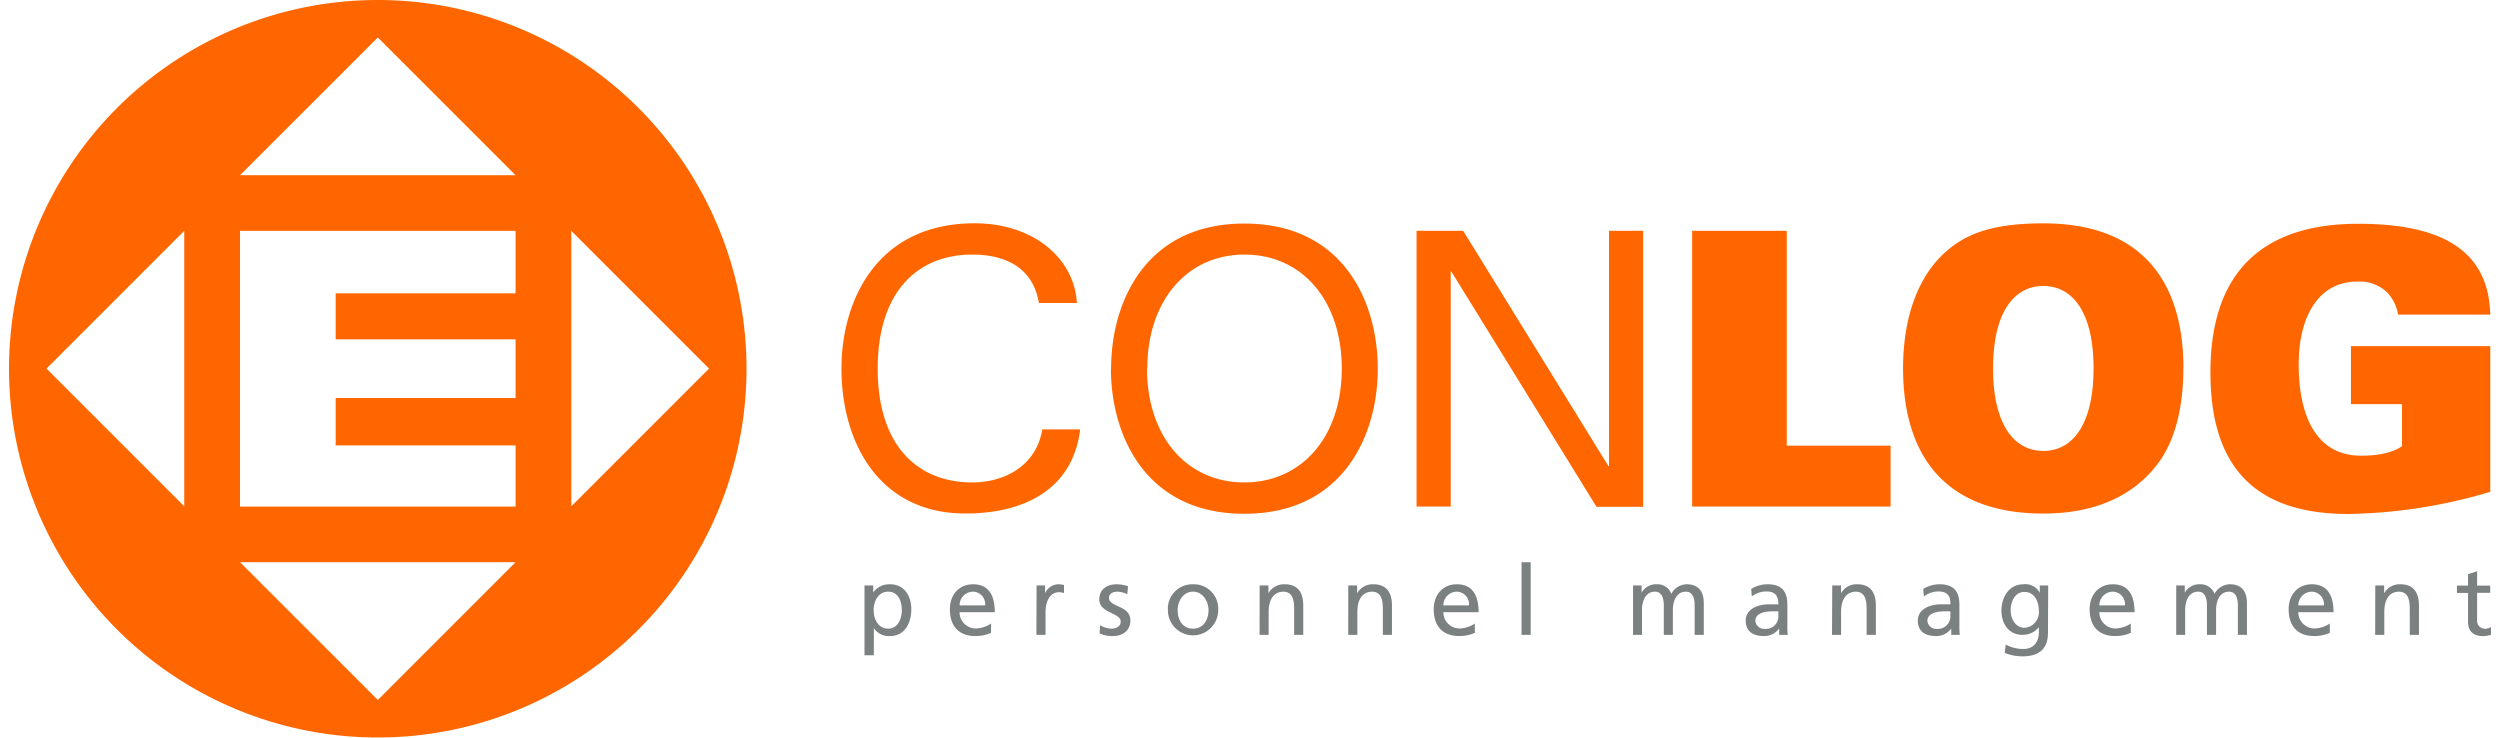 <?xml version="1.0"?>
<svg xmlns="http://www.w3.org/2000/svg" id="Ebene_1" data-name="Ebene 1" viewBox="0 0 456.95 135.78" width="200" height="59"><defs><style>.cls-1{fill:#f60;}.cls-2{fill:#7b8080;}</style></defs><path class="cls-1" d="M0,67.89a67.89,67.89,0,1,1,67.9,67.89A67.89,67.89,0,0,1,0,67.89M103.52,42.5V93.22l25.36-25.36ZM67.9,6.9,42.53,32.26H93.26ZM32.26,93.22V42.5L6.9,67.86Zm61,10.29H42.53L67.9,128.87Zm-50.73-61V93.27H93.26V82H60.14V73.28H93.26V62.47H60.14V54H93.26V42.5Z"/><path class="cls-2" d="M157.5,107.79h1.61v1.28h0a3.64,3.64,0,0,1,3.09-1.5c2.64,0,3.92,2.16,3.92,4.61s-1.16,4.92-3.9,4.92a3.28,3.28,0,0,1-3-1.46h0v5H157.5Zm4.37,1.14c-1.82,0-2.69,1.73-2.69,3.42,0,1.52.78,3.39,2.67,3.39s2.55-2,2.52-3.44c0-1.64-.68-3.37-2.5-3.37"/><path class="cls-2" d="M180.8,116.51a7,7,0,0,1-2.87.59c-3.23,0-4.71-2-4.71-4.93,0-2.69,1.7-4.6,4.27-4.6,3,0,4,2.21,4,5.14H175a3,3,0,0,0,3,3,5.35,5.35,0,0,0,2.8-.91Zm-1.09-5.05a2.29,2.29,0,0,0-2.26-2.53,2.51,2.51,0,0,0-2.44,2.53Z"/><path class="cls-2" d="M189.18,107.79h1.57v1.41h0a2.77,2.77,0,0,1,2.37-1.63,4.83,4.83,0,0,1,1.11.13v1.5a2.39,2.39,0,0,0-.93-.17c-1.5,0-2.47,1.43-2.47,3.72v4.13h-1.68Z"/><path class="cls-2" d="M200.87,115.1a4.43,4.43,0,0,0,2.09.64c.76,0,1.71-.32,1.71-1.3,0-1.66-3.94-1.52-3.94-4.07,0-1.89,1.41-2.8,3.21-2.8a6.86,6.86,0,0,1,2.08.36l-.14,1.46a4.89,4.89,0,0,0-1.76-.46c-.86,0-1.61.36-1.61,1.1,0,1.86,3.94,1.33,3.94,4.23,0,1.94-1.55,2.84-3.17,2.84a5.24,5.24,0,0,1-2.5-.5Z"/><path class="cls-2" d="M218,107.57a4.49,4.49,0,0,1,4.62,4.77,4.63,4.63,0,1,1-9.26,0,4.5,4.5,0,0,1,4.64-4.77m0,8.17c2,0,2.84-1.78,2.84-3.4s-1.06-3.41-2.84-3.41-2.85,1.68-2.85,3.41.87,3.4,2.85,3.4"/><path class="cls-2" d="M230.25,107.79h1.62v1.44h0a3.26,3.26,0,0,1,3-1.66c2.36,0,3.41,1.46,3.41,3.91v5.4h-1.68v-4.7c0-2.13-.46-3.16-1.92-3.25-1.91,0-2.77,1.53-2.77,3.75v4.2h-1.67Z"/><path class="cls-2" d="M246.57,107.79h1.63v1.44h0a3.29,3.29,0,0,1,3-1.66c2.36,0,3.41,1.46,3.41,3.91v5.4h-1.68v-4.7c0-2.13-.46-3.16-1.92-3.25-1.91,0-2.77,1.53-2.77,3.75v4.2h-1.68Z"/><path class="cls-2" d="M269.87,116.51a7,7,0,0,1-2.86.59c-3.23,0-4.71-2-4.71-4.93,0-2.69,1.69-4.6,4.26-4.6,3,0,4,2.21,4,5.14h-6.49a3,3,0,0,0,3,3,5.31,5.31,0,0,0,2.79-.91Zm-1.08-5.05a2.29,2.29,0,0,0-2.27-2.53,2.51,2.51,0,0,0-2.44,2.53Z"/><rect class="cls-2" x="278.47" y="103.51" width="1.68" height="13.37"/><path class="cls-2" d="M299,107.79h1.57v1.32h0a3.09,3.09,0,0,1,2.89-1.54,2.69,2.69,0,0,1,2.59,1.77,3.25,3.25,0,0,1,2.81-1.77c2.33,0,3.16,1.5,3.16,3.48v5.83h-1.68v-5.42c0-1.12-.26-2.53-1.62-2.53-1.71,0-2.39,1.68-2.39,3.37v4.58h-1.67v-5.42c0-1.12-.27-2.53-1.63-2.53-1.71,0-2.39,1.68-2.39,3.37v4.58H299Z"/><path class="cls-2" d="M320.75,108.43a5.77,5.77,0,0,1,3-.86c2.61,0,3.66,1.29,3.66,3.77v3.76a13.62,13.62,0,0,0,.07,1.78H325.9v-1.17h0a3.4,3.4,0,0,1-2.82,1.39c-2,0-3.34-.86-3.34-2.84,0-2.28,2.5-3,4.23-3,.66,0,1.12,0,1.78,0,0-1.57-.57-2.37-2.24-2.37a4.33,4.33,0,0,0-2.65.93Zm5,4.12c-.35,0-.71,0-1.06,0-.92,0-3.17.14-3.17,1.75a1.61,1.61,0,0,0,1.7,1.48,2.29,2.29,0,0,0,2.53-2.39Z"/><path class="cls-2" d="M335.67,107.79h1.62v1.44h0a3.26,3.26,0,0,1,3-1.66c2.36,0,3.41,1.46,3.41,3.91v5.4H342v-4.7c0-2.13-.47-3.16-1.93-3.25-1.91,0-2.77,1.53-2.77,3.75v4.2h-1.67Z"/><path class="cls-2" d="M352.42,108.43a5.8,5.8,0,0,1,3-.86c2.6,0,3.66,1.29,3.66,3.77v3.76a13.62,13.62,0,0,0,.07,1.78h-1.57v-1.17h0a3.37,3.37,0,0,1-2.81,1.39c-2,0-3.34-.86-3.34-2.84,0-2.28,2.49-3,4.23-3,.66,0,1.12,0,1.78,0,0-1.57-.57-2.37-2.25-2.37a4.3,4.3,0,0,0-2.64.93Zm5,4.12c-.36,0-.71,0-1.07,0-.91,0-3.16.14-3.16,1.75a1.61,1.61,0,0,0,1.7,1.48,2.3,2.3,0,0,0,2.53-2.39Z"/><path class="cls-2" d="M375.39,116.49c0,2.77-1.43,4.35-4.7,4.35a9.22,9.22,0,0,1-3.26-.62l.18-1.55a6.91,6.91,0,0,0,3.28.81c1.77,0,2.82-1.19,2.82-3.11v-.9h0a3.77,3.77,0,0,1-3,1.41c-2.61,0-3.89-2.12-3.89-4.47s1.32-4.84,4.06-4.84a3,3,0,0,1,3,1.57h0v-1.35h1.55Zm-1.68-4c0-1.89-.88-3.51-2.66-3.51s-2.53,1.83-2.53,3.39c0,1.71,1,3.21,2.53,3.21a2.84,2.84,0,0,0,2.66-3.09"/><path class="cls-2" d="M390.64,116.51a7,7,0,0,1-2.87.59c-3.22,0-4.71-2-4.71-4.93,0-2.69,1.7-4.6,4.27-4.6,3,0,4,2.21,4,5.14h-6.49a3,3,0,0,0,3,3,5.34,5.34,0,0,0,2.79-.91Zm-1.08-5.05a2.29,2.29,0,0,0-2.27-2.53,2.51,2.51,0,0,0-2.44,2.53Z"/><path class="cls-2" d="M399,107.79h1.57v1.32h0a3.11,3.11,0,0,1,2.9-1.54,2.69,2.69,0,0,1,2.58,1.77,3.25,3.25,0,0,1,2.82-1.77c2.32,0,3.15,1.5,3.15,3.48v5.83h-1.67v-5.42c0-1.12-.27-2.53-1.62-2.53-1.72,0-2.39,1.68-2.39,3.37v4.58h-1.68v-5.42c0-1.12-.26-2.53-1.62-2.53-1.71,0-2.39,1.68-2.39,3.37v4.58H399Z"/><path class="cls-2" d="M427.28,116.51a7,7,0,0,1-2.87.59c-3.23,0-4.71-2-4.71-4.93,0-2.69,1.7-4.6,4.26-4.6,3,0,4,2.21,4,5.14h-6.49a3,3,0,0,0,3,3,5.42,5.42,0,0,0,2.8-.91Zm-1.09-5.05a2.29,2.29,0,0,0-2.27-2.53,2.52,2.52,0,0,0-2.44,2.53Z"/><path class="cls-2" d="M435.65,107.79h1.63v1.44h0a3.28,3.28,0,0,1,3-1.66c2.35,0,3.41,1.46,3.41,3.91v5.4H442v-4.7c0-2.13-.47-3.16-1.93-3.25-1.91,0-2.76,1.53-2.76,3.75v4.2h-1.68Z"/><path class="cls-2" d="M456.81,109.14H454.4v5a1.45,1.45,0,0,0,1.41,1.62,2.06,2.06,0,0,0,1.14-.32v1.43a5.41,5.41,0,0,1-1.42.25c-1.73,0-2.8-.82-2.8-2.64v-5.32h-2.05v-1.35h2.05v-2.11l1.67-.53v2.64h2.41Z"/><path class="cls-1" d="M456.82,58c-.27-12.8-10.32-16.8-24.32-16.8-17,0-27.2,8.29-27.2,27.34,0,15,6,26.09,25.39,26.09a96.27,96.27,0,0,0,26.13-4.08V63.72H431.17V74.41h9.4v7.73c-1.45,1.06-4,1.76-7.53,1.76-8.07,0-11.49-7-11.49-16.8,0-9.14,3.85-15.26,10.79-15.26a7.37,7.37,0,0,1,5.5,2,7.68,7.68,0,0,1,2,4.08h16.94m-73,9.91c0,10.4-3.91,15.19-9.25,15.19s-9.25-4.79-9.25-15.19,3.9-15.18,9.25-15.18,9.25,4.78,9.25,15.18m16.55,0c0-15.18-6.94-26.71-25.8-26.71-9.94,0-14.7,2.18-18.38,5.62-4.44,4.15-7.44,11.25-7.44,21.09,0,15.19,7,26.72,25.82,26.72,9.94,0,16.62-3.52,20.78-8.8,3.21-4,5-10.11,5-17.92M309.88,93.26h36.53V82.05H327.3V42.49H309.88Zm-15.31-7.47h-.12l-26.73-43.3h-8.58V93.26h6.29V50h.12l26.72,43.31h8.59V42.49h-6.29Zm-85-17.92c0-12.51,7.32-21,17.9-21s17.9,8.44,17.9,21S238,88.82,227.42,88.82s-17.9-8.44-17.9-20.95m-6.65,0c0,12.1,6.23,26.72,24.55,26.72S252,80,252,67.87s-6.22-26.71-24.55-26.71-24.55,14.62-24.55,26.71M190.22,79.11c-1.1,6.62-6.9,9.71-12.88,9.71-10,0-17.41-6.68-17.41-20.95s7.43-21,17.41-21c6,0,11.18,2.32,12.27,8.92h7c-.55-8.64-8.46-14.68-18.81-14.68-18.32,0-24.54,14.62-24.54,26.71,0,14,7.19,26.72,22.79,26.72,10.7,0,19.77-4.29,21.16-15.48h-7"/></svg>
